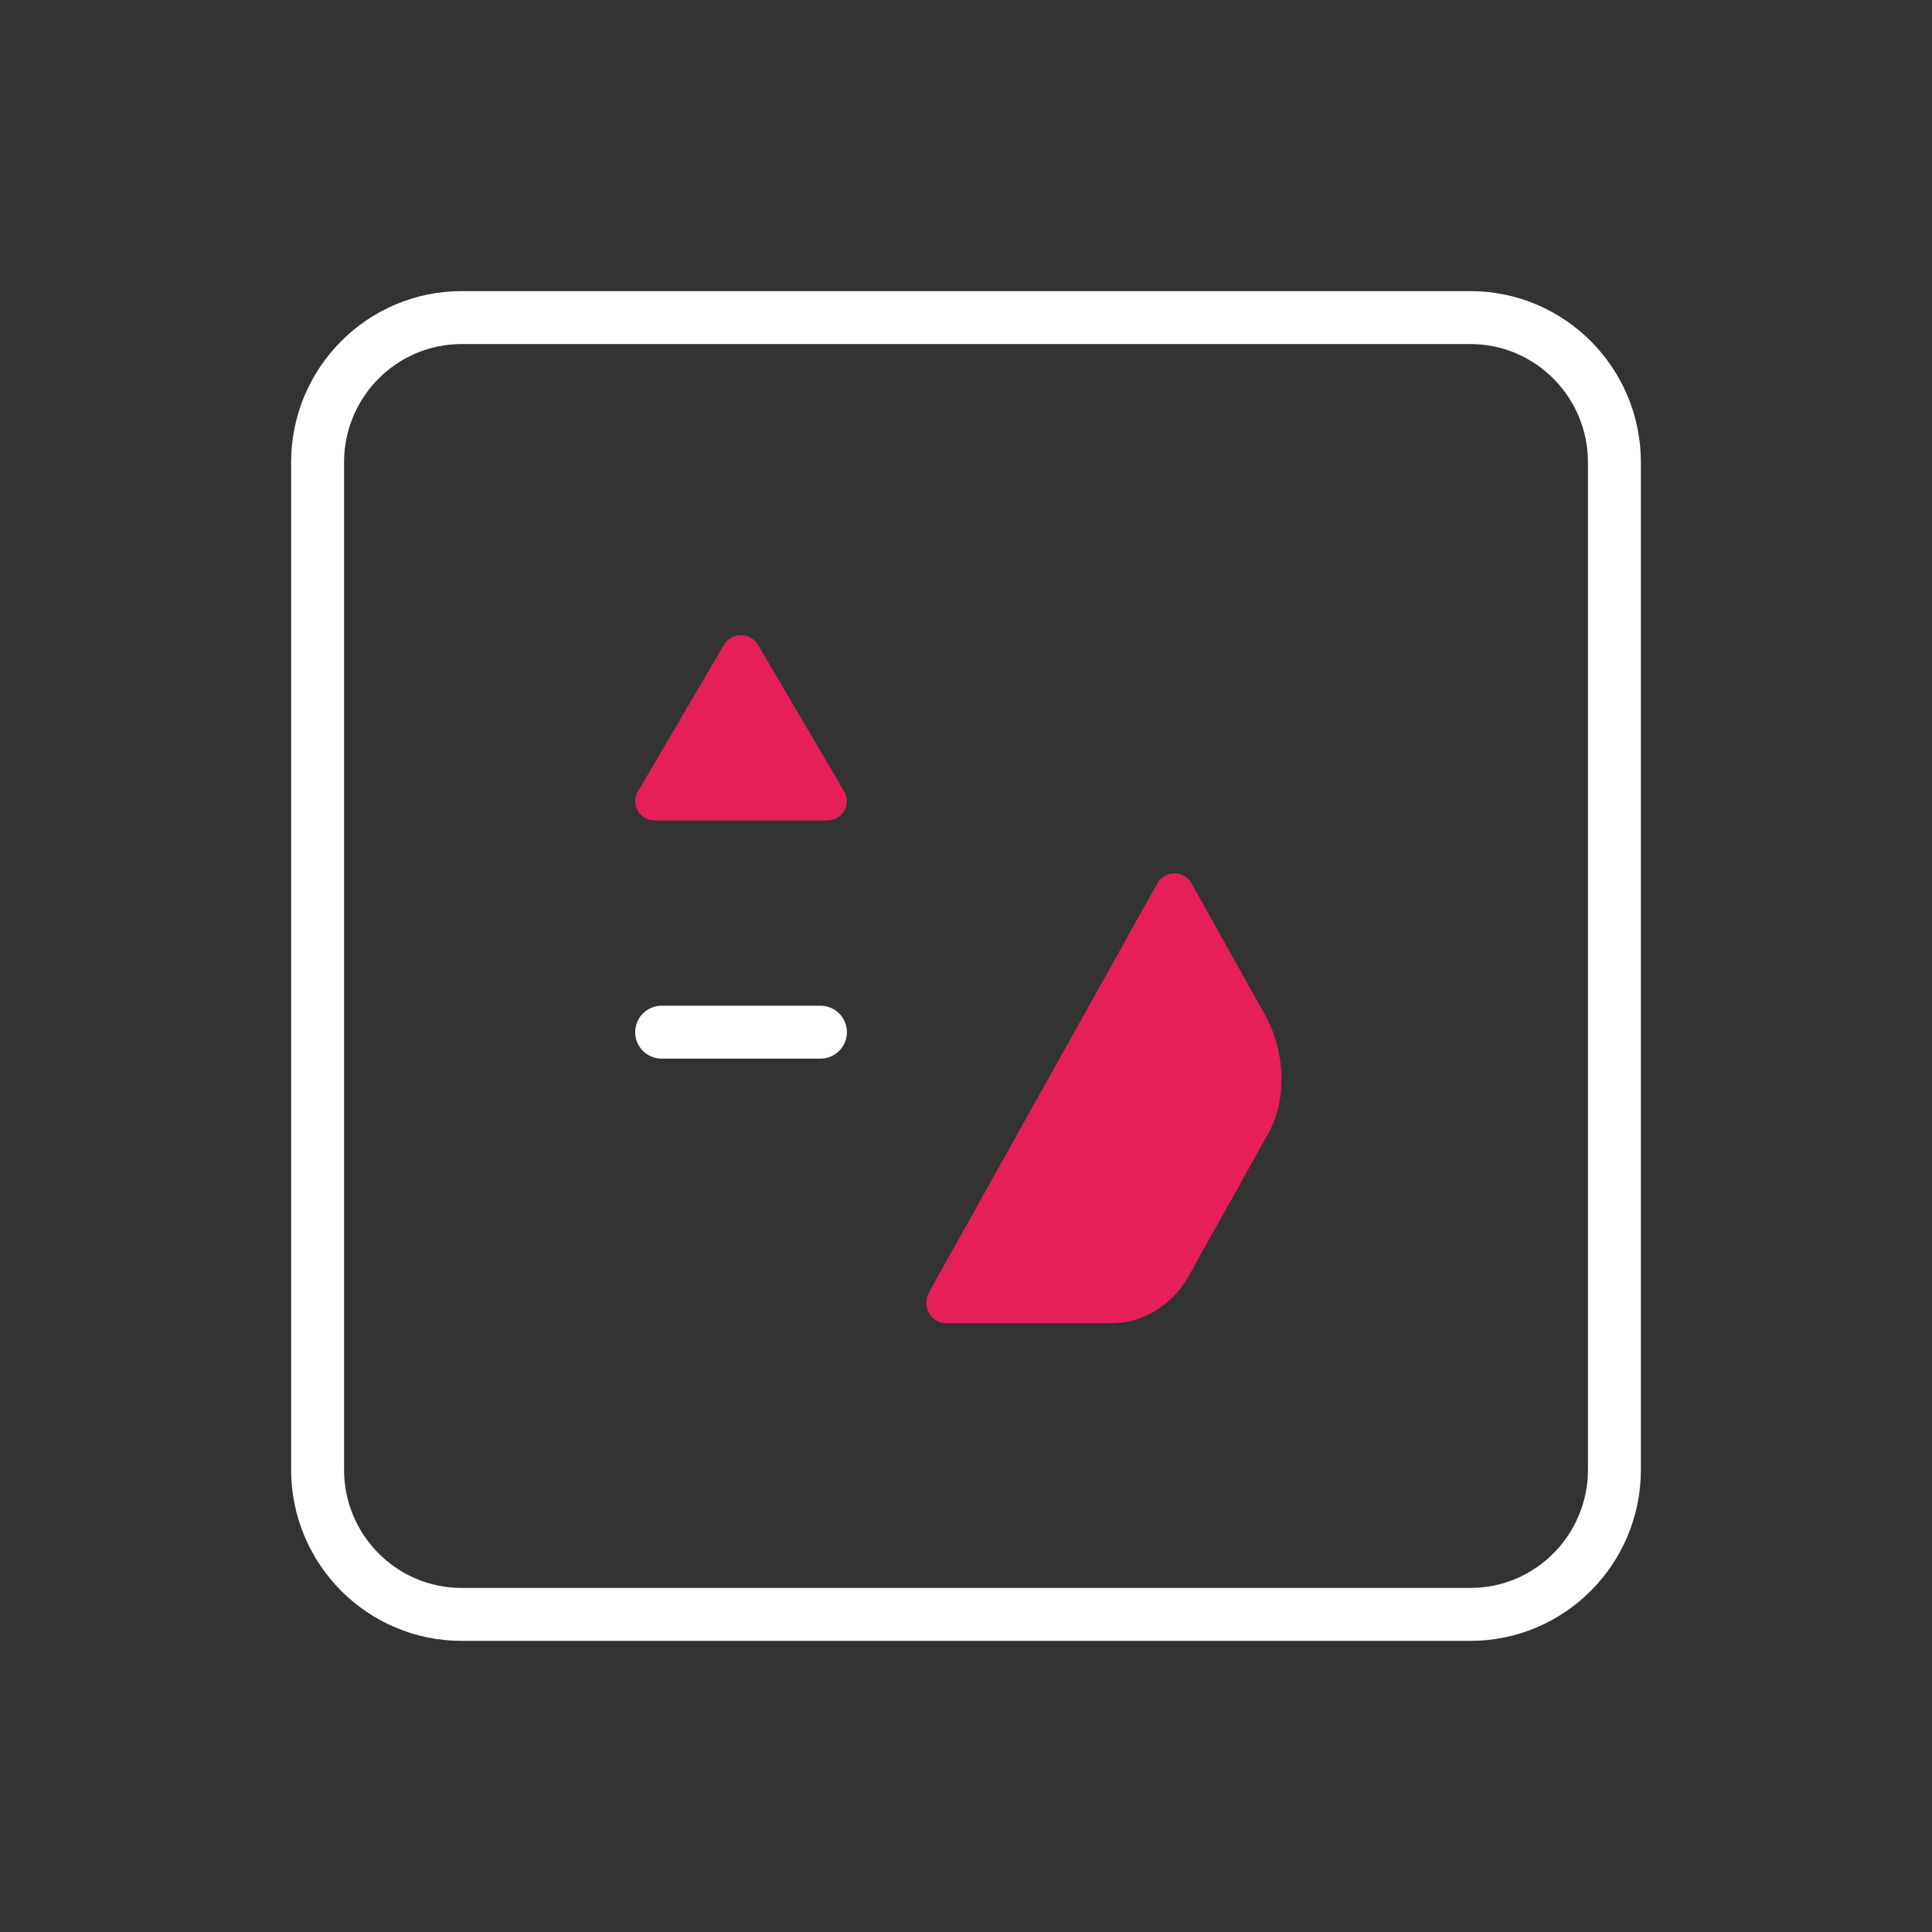 <svg width="73" height="73" viewBox="0 0 73 73" fill="none" xmlns="http://www.w3.org/2000/svg">
<rect x="0" y="0" width="73" height="73" fill="#333333" stroke="none"/>
<path d="M12 55.531L12 17.469C12 14.449 14.438 12 17.444 12H55.556C58.562 12 61 14.449 61 17.469V55.531C61 58.551 58.562 61 55.556 61H17.444C14.438 61 12 58.551 12 55.531Z" stroke="white" stroke-width="2"/>
<path d="M25 39H31" stroke="white" stroke-width="2" stroke-linecap="round" stroke-linejoin="round"/>
<path d="M35.753 50L41.913 50C41.98 50 42.048 50 42.115 49.994L42.463 49.966C42.964 49.883 43.441 49.686 43.861 49.391C44.281 49.095 44.632 48.708 44.891 48.256L46.684 45.043L47.923 42.824C48.644 41.533 48.565 39.726 47.795 38.343L45.016 33.367C44.745 32.88 44.011 32.876 43.736 33.367L43.025 34.638L42.448 35.676L35.103 48.827C35.036 48.946 35.001 49.08 35 49.218C34.999 49.355 35.034 49.489 35.1 49.608C35.166 49.727 35.261 49.826 35.376 49.895C35.49 49.964 35.62 50 35.753 50Z" fill="#E71F58"/>
<path d="M28.641 24.364L31.899 29.908C32.184 30.392 31.83 31 31.26 31H24.743C24.173 31 23.812 30.392 24.103 29.908L27.355 24.364C27.64 23.879 28.356 23.879 28.641 24.364Z" fill="#E71F58"/>
</svg>
